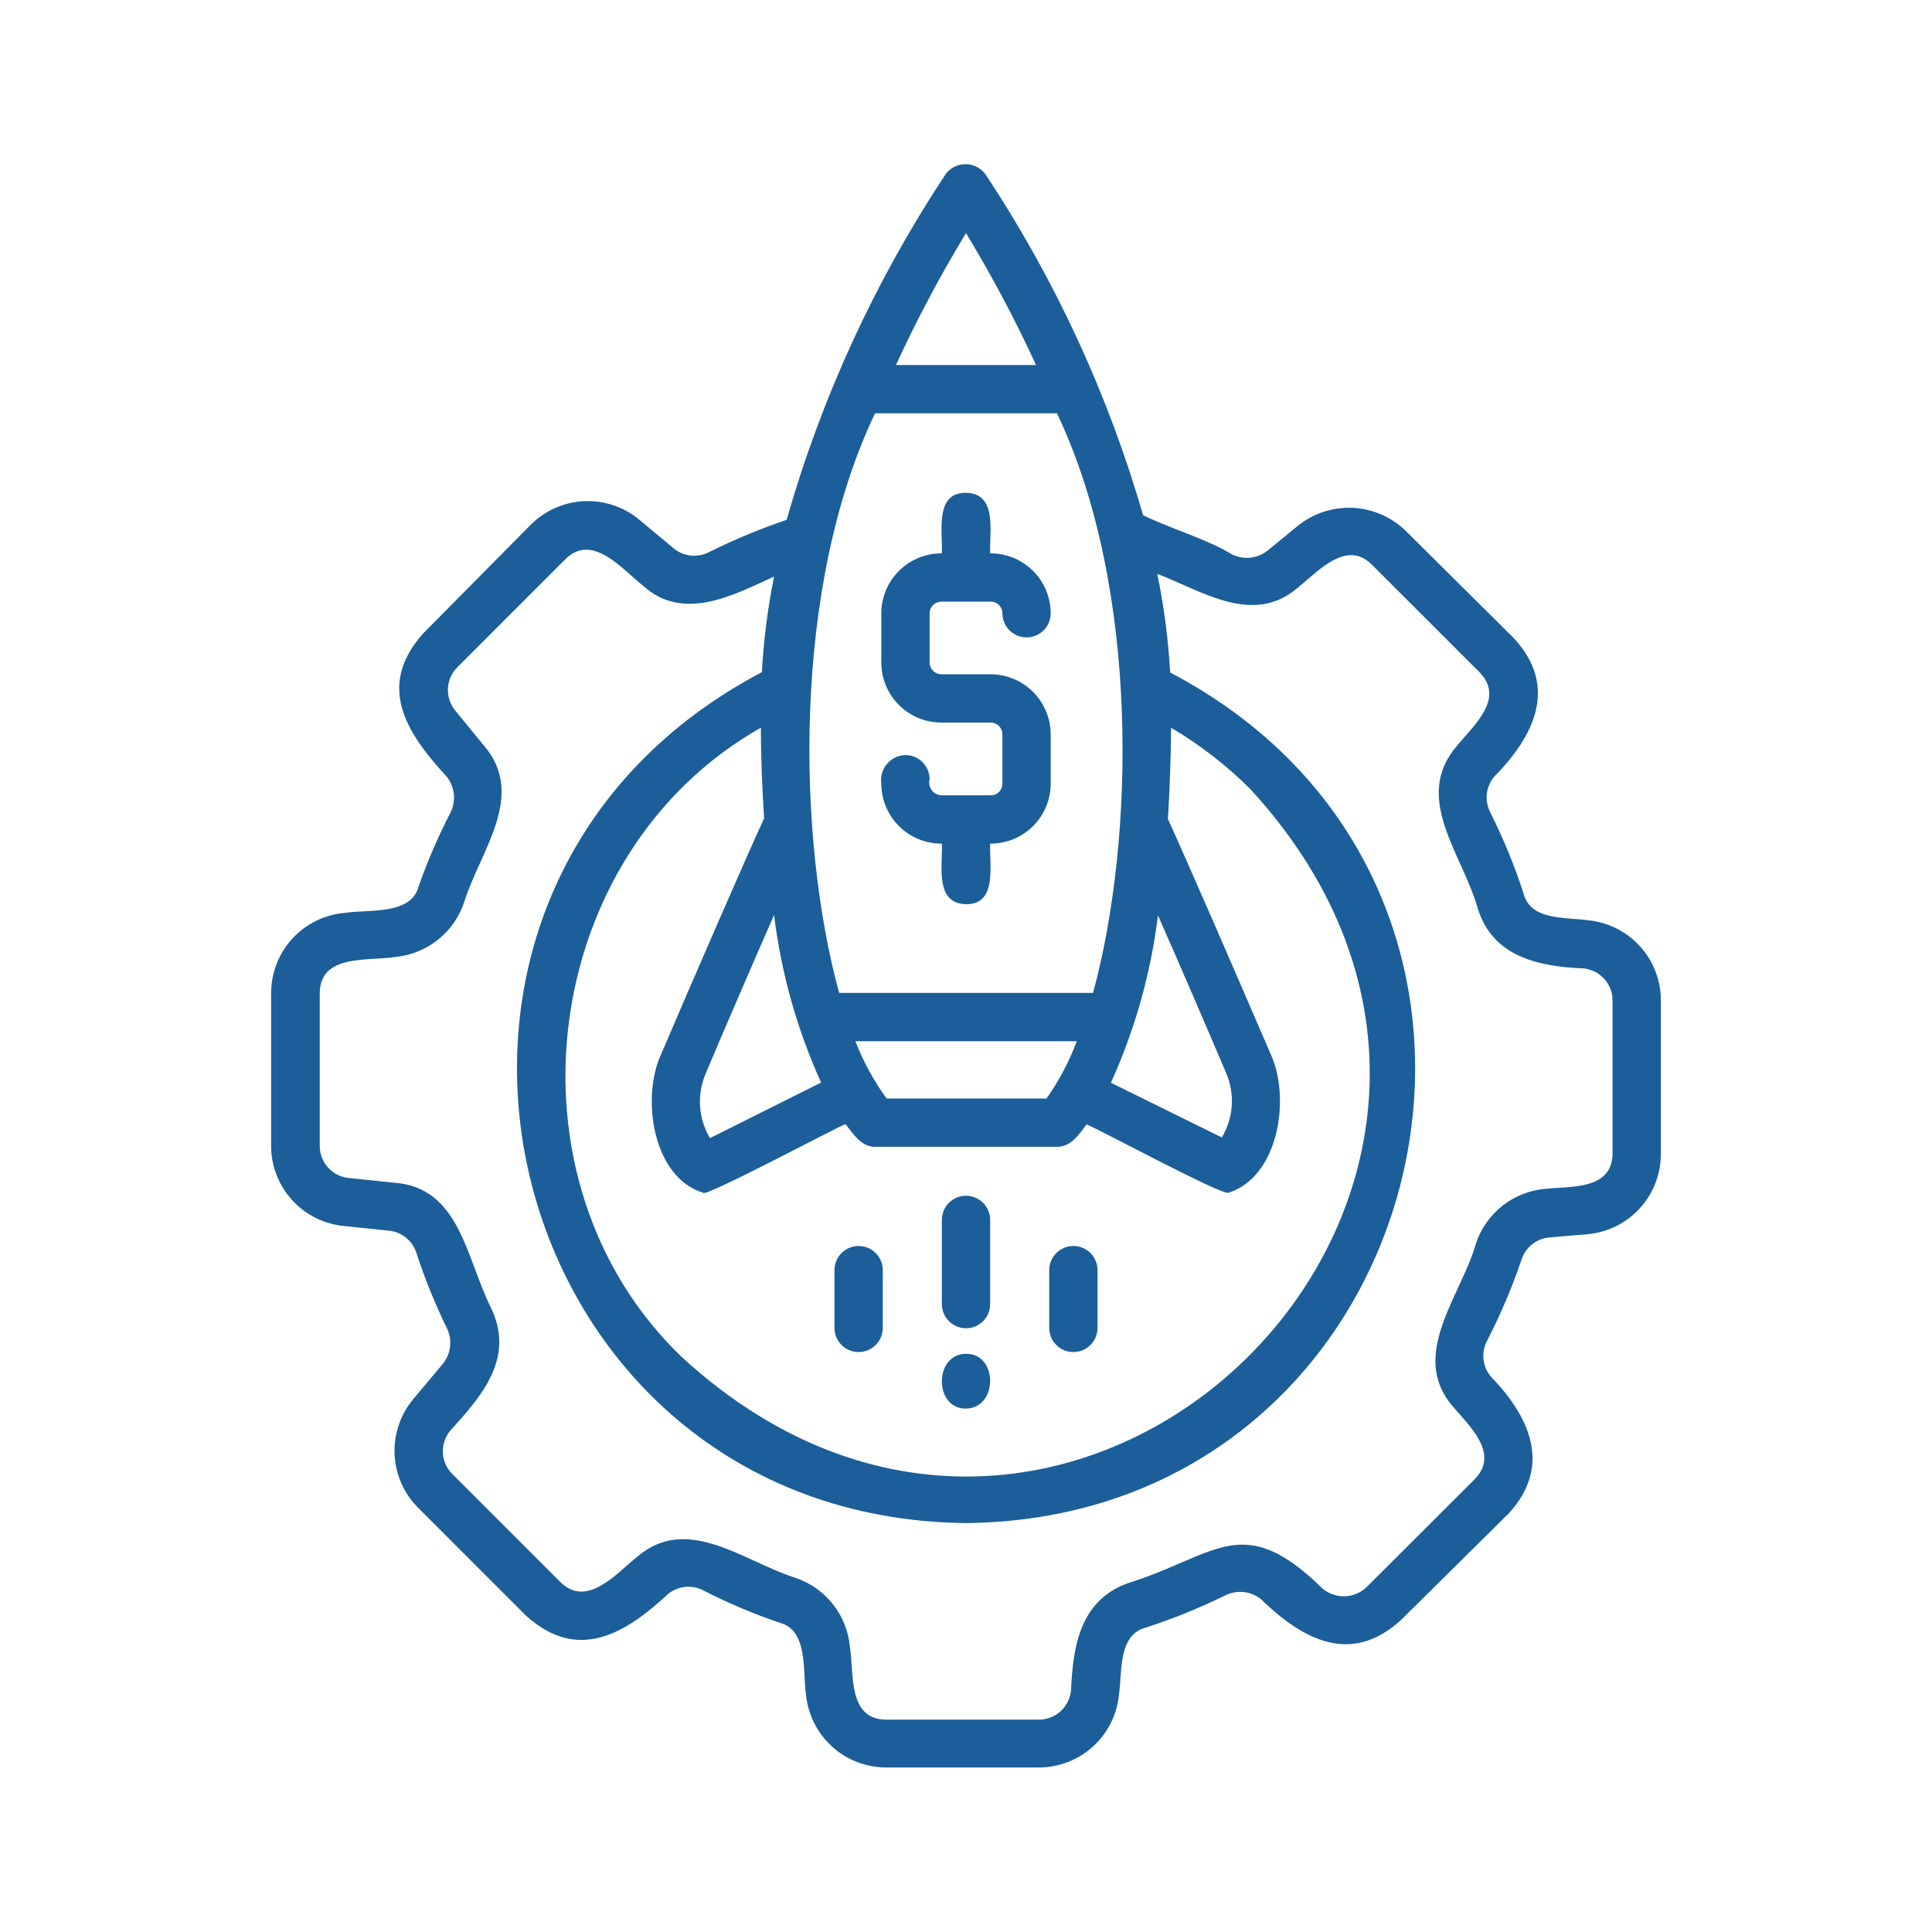 <svg xmlns="http://www.w3.org/2000/svg" width="50" height="50" viewBox="0 0 50 50" fill="none"><path d="M41.1 23.817C40.55 23.733 39.617 23.837 39.433 23.133C39.199 22.411 38.911 21.708 38.571 21.029C38.493 20.882 38.461 20.715 38.478 20.549C38.496 20.384 38.563 20.227 38.671 20.1C39.708 19.046 40.337 17.767 39.179 16.517L36.392 13.75C36.023 13.385 35.532 13.169 35.014 13.143C34.495 13.118 33.986 13.285 33.583 13.612L32.804 14.25C32.676 14.352 32.521 14.416 32.358 14.433C32.194 14.45 32.03 14.419 31.883 14.346C31.204 13.937 30.354 13.708 29.583 13.333C28.678 10.2 27.301 7.223 25.5 4.504C25.44 4.425 25.363 4.36 25.274 4.316C25.185 4.272 25.087 4.249 24.988 4.249C24.888 4.249 24.79 4.272 24.701 4.316C24.612 4.36 24.535 4.425 24.475 4.504C22.652 7.259 21.264 10.277 20.358 13.454C19.672 13.686 19.003 13.964 18.354 14.287C18.207 14.365 18.039 14.396 17.874 14.378C17.708 14.359 17.552 14.292 17.425 14.183L16.554 13.458C16.154 13.121 15.642 12.947 15.119 12.97C14.597 12.993 14.102 13.212 13.733 13.583L10.958 16.387C9.733 17.746 10.508 18.958 11.55 20.087C11.655 20.215 11.723 20.369 11.743 20.533C11.764 20.697 11.737 20.863 11.667 21.012C11.345 21.636 11.066 22.28 10.833 22.942C10.642 23.696 9.496 23.529 8.929 23.625C8.407 23.668 7.92 23.906 7.565 24.292C7.211 24.678 7.015 25.184 7.017 25.708V29.646C7.014 30.166 7.207 30.668 7.556 31.054C7.905 31.439 8.386 31.68 8.904 31.729L10.067 31.85C10.23 31.866 10.384 31.93 10.511 32.034C10.637 32.138 10.731 32.277 10.779 32.433C10.995 33.095 11.257 33.741 11.562 34.367C11.636 34.514 11.666 34.68 11.649 34.844C11.631 35.008 11.566 35.163 11.463 35.292L10.696 36.208C10.359 36.61 10.186 37.124 10.212 37.648C10.237 38.171 10.459 38.666 10.833 39.033L13.621 41.821C14.954 43.017 16.171 42.292 17.288 41.254C17.416 41.148 17.573 41.084 17.739 41.068C17.904 41.053 18.071 41.087 18.217 41.167C18.852 41.492 19.511 41.77 20.188 42C20.921 42.192 20.771 43.275 20.858 43.837C20.903 44.358 21.142 44.843 21.528 45.196C21.914 45.549 22.419 45.743 22.942 45.742H26.875C27.394 45.744 27.895 45.553 28.28 45.205C28.666 44.858 28.907 44.379 28.958 43.862C29.046 43.287 28.925 42.304 29.658 42.121C30.362 41.892 31.048 41.613 31.712 41.287C31.859 41.214 32.024 41.185 32.188 41.203C32.351 41.22 32.505 41.284 32.633 41.387C33.708 42.429 34.958 43.112 36.254 41.929L39.046 39.167C40.171 37.942 39.596 36.667 38.575 35.617C38.47 35.488 38.406 35.33 38.391 35.165C38.376 34.999 38.411 34.833 38.492 34.687C38.837 34.016 39.133 33.319 39.375 32.604C39.425 32.447 39.52 32.307 39.649 32.204C39.779 32.101 39.935 32.039 40.1 32.025L41.075 31.942C41.597 31.898 42.083 31.659 42.436 31.273C42.79 30.887 42.985 30.382 42.983 29.858V25.9C42.986 25.38 42.794 24.879 42.445 24.493C42.097 24.108 41.617 23.866 41.1 23.817ZM32.354 20.417C41.708 30.583 27.825 44.467 17.65 35.125C12.867 30.542 13.938 22.087 19.692 18.833C19.692 19.667 19.729 20.442 19.775 21.179C19.304 22.196 17.917 25.392 17.113 27.275C16.587 28.4 16.887 30.471 18.196 30.867C18.196 31.021 21.775 29.108 21.883 29.092C22.083 29.354 22.3 29.687 22.65 29.679H27.358C27.725 29.679 27.921 29.358 28.121 29.1C28.333 29.167 31.667 30.967 31.796 30.867C33.104 30.45 33.404 28.4 32.883 27.275C32.083 25.417 30.688 22.2 30.225 21.196C30.271 20.454 30.3 19.662 30.308 18.833C31.053 19.274 31.741 19.806 32.354 20.417ZM22.646 10.696H27.354C29.512 15.229 29.363 21.754 28.288 25.696H21.717C20.625 21.704 20.496 15.204 22.646 10.696ZM21.25 28.017L18.375 29.454C18.226 29.205 18.137 28.924 18.118 28.634C18.098 28.345 18.148 28.054 18.262 27.787C18.75 26.629 19.454 25 20.033 23.679C20.216 25.178 20.627 26.641 21.25 28.017ZM22.142 26.946H27.867C27.671 27.472 27.408 27.971 27.083 28.429H22.946C22.612 27.972 22.341 27.474 22.137 26.946H22.142ZM29.971 23.696C30.546 25 31.25 26.633 31.733 27.771C31.848 28.038 31.897 28.328 31.878 28.618C31.858 28.907 31.77 29.188 31.621 29.437L28.75 28.021C29.372 26.649 29.782 25.191 29.967 23.696H29.971ZM25 6.033C25.668 7.135 26.274 8.275 26.812 9.446H23.188C23.726 8.275 24.331 7.135 25 6.033ZM41.733 29.837C41.733 30.8 40.667 30.696 39.992 30.767C39.584 30.802 39.197 30.956 38.877 31.21C38.557 31.465 38.318 31.807 38.192 32.196C37.817 33.533 36.442 35.079 37.608 36.408C38.025 36.904 38.821 37.621 38.163 38.283L35.375 41.067C35.224 41.215 35.025 41.301 34.814 41.311C34.603 41.32 34.396 41.251 34.233 41.117C32.179 39.1 31.508 40.225 29.283 40.942C27.967 41.358 27.771 42.558 27.717 43.75C27.697 43.957 27.6 44.149 27.446 44.289C27.292 44.428 27.091 44.505 26.883 44.504H22.938C21.933 44.504 22.104 43.304 21.996 42.625C21.96 42.221 21.808 41.837 21.557 41.519C21.306 41.2 20.968 40.962 20.583 40.833C19.258 40.417 17.788 39.167 16.488 40.292C15.963 40.708 15.192 41.637 14.496 40.937L11.713 38.154C11.56 38.005 11.47 37.803 11.461 37.59C11.453 37.377 11.526 37.169 11.667 37.008C12.5 36.096 13.333 35.117 12.696 33.825C12.058 32.533 11.892 30.725 10.196 30.608L9.037 30.487C8.829 30.47 8.635 30.374 8.493 30.22C8.352 30.065 8.274 29.863 8.275 29.654V25.712C8.275 24.679 9.525 24.879 10.229 24.767C10.634 24.729 11.02 24.573 11.338 24.318C11.655 24.063 11.891 23.721 12.017 23.333C12.433 22.012 13.633 20.583 12.521 19.292L11.787 18.396C11.652 18.235 11.582 18.029 11.592 17.818C11.602 17.608 11.691 17.41 11.842 17.262L14.629 14.475C15.329 13.775 16.1 14.733 16.633 15.15C17.675 16.104 18.958 15.412 20.033 14.921C19.869 15.737 19.763 16.564 19.717 17.396C8.854 23.112 12.833 39.292 25 39.417C37.171 39.292 41.15 23.108 30.283 17.404C30.235 16.546 30.124 15.692 29.95 14.85C31.137 15.312 32.45 16.204 33.596 15.2C34.121 14.783 34.846 13.95 35.508 14.617L38.292 17.4C38.958 18.083 38.133 18.779 37.708 19.3C36.538 20.65 37.858 22.112 38.246 23.517C38.638 24.767 39.817 25.012 40.975 25.062C41.183 25.081 41.376 25.177 41.516 25.331C41.657 25.486 41.734 25.687 41.733 25.896V29.837Z" fill="#1C5E99"></path><path d="M22.221 32.246C22.055 32.246 21.896 32.312 21.779 32.429C21.662 32.546 21.596 32.705 21.596 32.871V34.366C21.596 34.532 21.662 34.691 21.779 34.808C21.896 34.926 22.055 34.991 22.221 34.991C22.387 34.991 22.546 34.926 22.663 34.808C22.78 34.691 22.846 34.532 22.846 34.366V32.871C22.846 32.705 22.78 32.546 22.663 32.429C22.546 32.312 22.387 32.246 22.221 32.246Z" fill="#1C5E99"></path><path d="M25 30.946C24.834 30.946 24.675 31.012 24.558 31.129C24.441 31.246 24.375 31.405 24.375 31.571V33.75C24.375 33.916 24.441 34.075 24.558 34.192C24.675 34.309 24.834 34.375 25 34.375C25.166 34.375 25.325 34.309 25.442 34.192C25.559 34.075 25.625 33.916 25.625 33.75V31.571C25.625 31.405 25.559 31.246 25.442 31.129C25.325 31.012 25.166 30.946 25 30.946Z" fill="#1C5E99"></path><path d="M27.779 32.246C27.613 32.246 27.454 32.312 27.337 32.429C27.22 32.546 27.154 32.705 27.154 32.871V34.366C27.154 34.532 27.22 34.691 27.337 34.808C27.454 34.926 27.613 34.991 27.779 34.991C27.945 34.991 28.104 34.926 28.221 34.808C28.338 34.691 28.404 34.532 28.404 34.366V32.871C28.404 32.705 28.338 32.546 28.221 32.429C28.104 32.312 27.945 32.246 27.779 32.246Z" fill="#1C5E99"></path><path d="M25 35.037C24.167 35.037 24.167 36.466 25 36.454C25.833 36.441 25.833 35.025 25 35.037Z" fill="#1C5E99"></path><path d="M22.808 17.15C22.809 17.561 22.974 17.956 23.265 18.246C23.556 18.537 23.951 18.7 24.363 18.7H25.637C25.718 18.7 25.796 18.732 25.853 18.789C25.91 18.846 25.942 18.923 25.942 19.004V20.283C25.942 20.323 25.934 20.362 25.918 20.399C25.903 20.436 25.881 20.469 25.852 20.497C25.824 20.525 25.791 20.547 25.754 20.562C25.717 20.576 25.677 20.584 25.637 20.583H24.363C24.313 20.581 24.265 20.567 24.222 20.543C24.178 20.52 24.141 20.487 24.112 20.447C24.083 20.407 24.063 20.361 24.053 20.313C24.044 20.264 24.046 20.214 24.058 20.166C24.058 20.001 23.992 19.842 23.875 19.725C23.758 19.607 23.599 19.541 23.433 19.541C23.342 19.544 23.252 19.565 23.17 19.604C23.087 19.644 23.014 19.7 22.955 19.77C22.896 19.839 22.852 19.921 22.827 20.009C22.802 20.096 22.795 20.189 22.808 20.279C22.808 20.484 22.849 20.687 22.928 20.877C23.007 21.066 23.122 21.238 23.268 21.382C23.414 21.527 23.586 21.641 23.776 21.718C23.966 21.796 24.17 21.835 24.375 21.833C24.404 22.371 24.175 23.387 25 23.4C25.825 23.412 25.6 22.366 25.625 21.833C25.83 21.835 26.033 21.796 26.223 21.719C26.412 21.642 26.585 21.528 26.731 21.384C26.876 21.24 26.992 21.069 27.071 20.88C27.15 20.691 27.191 20.488 27.192 20.283V19.004C27.191 18.592 27.026 18.198 26.735 17.906C26.444 17.615 26.049 17.451 25.637 17.45H24.363C24.282 17.45 24.206 17.418 24.149 17.362C24.092 17.306 24.059 17.23 24.058 17.15V15.871C24.059 15.791 24.092 15.714 24.149 15.658C24.206 15.602 24.282 15.571 24.363 15.571H25.637C25.677 15.57 25.717 15.578 25.754 15.592C25.791 15.607 25.824 15.629 25.852 15.657C25.881 15.685 25.903 15.718 25.918 15.755C25.934 15.792 25.942 15.831 25.942 15.871C25.942 16.036 26.008 16.195 26.125 16.313C26.242 16.43 26.401 16.496 26.567 16.496C26.732 16.496 26.891 16.43 27.009 16.313C27.126 16.195 27.192 16.036 27.192 15.871C27.191 15.666 27.15 15.463 27.071 15.274C26.992 15.085 26.876 14.914 26.731 14.77C26.585 14.626 26.412 14.512 26.223 14.435C26.033 14.358 25.83 14.319 25.625 14.321C25.6 13.783 25.825 12.767 25 12.754C24.175 12.742 24.404 13.787 24.375 14.321C24.17 14.319 23.967 14.358 23.777 14.435C23.588 14.512 23.415 14.626 23.269 14.77C23.124 14.914 23.008 15.085 22.929 15.274C22.85 15.463 22.809 15.666 22.808 15.871V17.15Z" fill="#1C5E99"></path></svg>